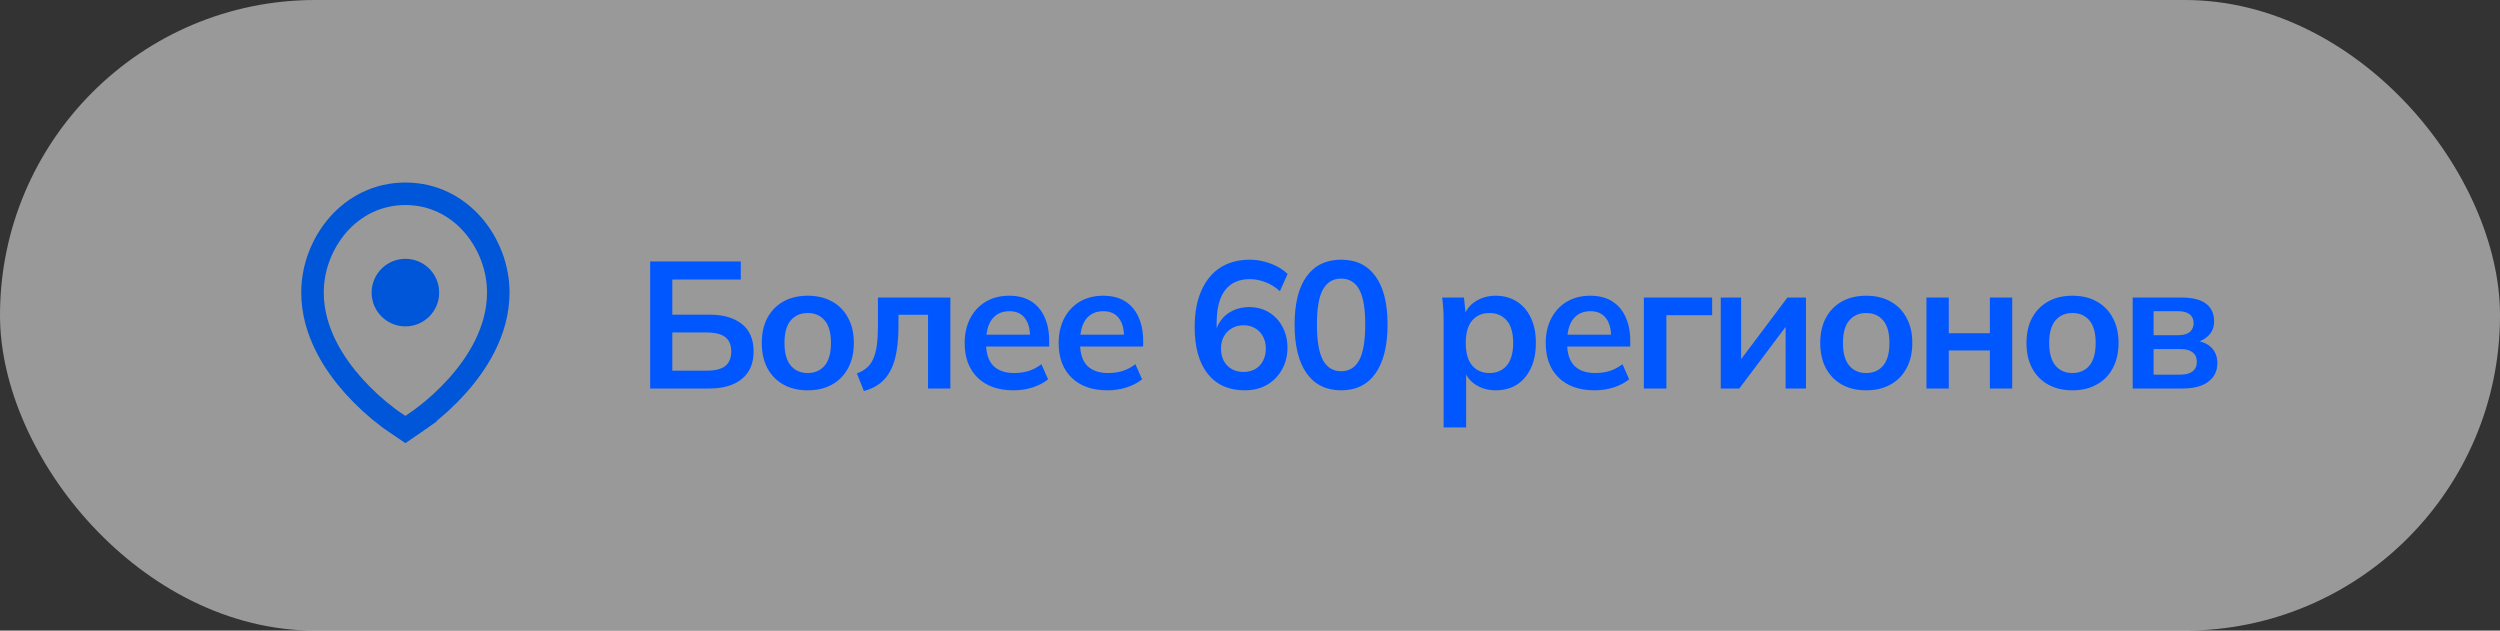 <?xml version="1.0" encoding="UTF-8"?> <svg xmlns="http://www.w3.org/2000/svg" width="222" height="56" viewBox="0 0 222 56" fill="none"><rect x="0" y="0" width="222" height="56" fill="#333333" stroke="none"/><rect width="222" height="56" rx="28" fill="white" fill-opacity="0.5"></rect><path d="M35.999 17.208C40.975 17.208 44.248 21.657 44.248 25.967C44.248 29.494 42.266 32.403 40.618 34.248L40.617 34.25C39.668 35.308 38.623 36.265 37.498 37.107L37.497 37.109C37.409 37.175 37.329 37.231 37.264 37.276L37.265 37.277C37.026 37.447 36.776 37.612 36.56 37.759L35.999 38.141L35.438 37.759C35.222 37.612 34.973 37.447 34.736 37.28L34.727 37.273L34.513 37.118L34.506 37.113L34.5 37.109C33.375 36.267 32.331 35.309 31.382 34.251L31.38 34.249C29.733 32.402 27.75 29.493 27.75 25.966C27.75 21.657 31.023 17.208 35.999 17.208Z" stroke="#0056D8" stroke-width="2"></path><circle cx="36" cy="25.983" r="3" fill="#0056D8"></circle><path d="M57.735 34.5V23.22H65.783V24.82H59.703V27.94H62.983C64.221 27.94 65.186 28.217 65.879 28.772C66.573 29.316 66.919 30.127 66.919 31.204C66.919 32.271 66.573 33.087 65.879 33.652C65.186 34.217 64.221 34.5 62.983 34.5H57.735ZM59.703 32.916H62.743C63.501 32.916 64.055 32.777 64.407 32.5C64.759 32.212 64.935 31.78 64.935 31.204C64.935 30.639 64.759 30.217 64.407 29.94C64.055 29.663 63.501 29.524 62.743 29.524H59.703V32.916ZM71.726 34.66C70.894 34.66 70.174 34.489 69.566 34.148C68.958 33.807 68.484 33.321 68.142 32.692C67.812 32.063 67.646 31.316 67.646 30.452C67.646 29.588 67.812 28.847 68.142 28.228C68.484 27.599 68.958 27.113 69.566 26.772C70.174 26.431 70.894 26.26 71.726 26.26C72.558 26.26 73.278 26.431 73.886 26.772C74.505 27.113 74.98 27.599 75.31 28.228C75.652 28.847 75.822 29.588 75.822 30.452C75.822 31.316 75.652 32.063 75.31 32.692C74.98 33.321 74.505 33.807 73.886 34.148C73.278 34.489 72.558 34.66 71.726 34.66ZM71.726 33.124C72.356 33.124 72.857 32.905 73.23 32.468C73.604 32.02 73.79 31.348 73.79 30.452C73.79 29.556 73.604 28.889 73.23 28.452C72.857 28.015 72.356 27.796 71.726 27.796C71.097 27.796 70.596 28.015 70.222 28.452C69.849 28.889 69.662 29.556 69.662 30.452C69.662 31.348 69.849 32.02 70.222 32.468C70.596 32.905 71.097 33.124 71.726 33.124ZM76.713 34.724L76.089 33.156C76.441 33.028 76.735 32.863 76.969 32.66C77.215 32.447 77.407 32.18 77.545 31.86C77.695 31.529 77.801 31.124 77.865 30.644C77.929 30.153 77.961 29.572 77.961 28.9V26.42H84.393V34.5H82.409V27.956H79.785V28.964C79.785 30.127 79.679 31.103 79.465 31.892C79.252 32.671 78.921 33.289 78.473 33.748C78.025 34.207 77.439 34.532 76.713 34.724ZM89.999 34.66C88.645 34.66 87.583 34.287 86.815 33.54C86.047 32.793 85.663 31.769 85.663 30.468C85.663 29.625 85.829 28.889 86.159 28.26C86.49 27.631 86.949 27.14 87.535 26.788C88.133 26.436 88.826 26.26 89.615 26.26C90.394 26.26 91.045 26.425 91.567 26.756C92.09 27.087 92.485 27.551 92.751 28.148C93.029 28.745 93.167 29.444 93.167 30.244V30.772H87.279V29.716H91.743L91.471 29.94C91.471 29.193 91.311 28.623 90.991 28.228C90.682 27.833 90.229 27.636 89.631 27.636C88.97 27.636 88.458 27.871 88.095 28.34C87.743 28.809 87.567 29.465 87.567 30.308V30.516C87.567 31.391 87.781 32.047 88.207 32.484C88.645 32.911 89.258 33.124 90.047 33.124C90.506 33.124 90.933 33.065 91.327 32.948C91.733 32.82 92.117 32.617 92.479 32.34L93.071 33.684C92.687 33.993 92.229 34.233 91.695 34.404C91.162 34.575 90.597 34.66 89.999 34.66ZM98.344 34.66C96.989 34.66 95.928 34.287 95.16 33.54C94.392 32.793 94.008 31.769 94.008 30.468C94.008 29.625 94.173 28.889 94.504 28.26C94.834 27.631 95.293 27.14 95.88 26.788C96.477 26.436 97.17 26.26 97.96 26.26C98.738 26.26 99.389 26.425 99.912 26.756C100.434 27.087 100.829 27.551 101.096 28.148C101.373 28.745 101.512 29.444 101.512 30.244V30.772H95.624V29.716H100.088L99.816 29.94C99.816 29.193 99.656 28.623 99.336 28.228C99.026 27.833 98.573 27.636 97.976 27.636C97.314 27.636 96.802 27.871 96.44 28.34C96.088 28.809 95.912 29.465 95.912 30.308V30.516C95.912 31.391 96.125 32.047 96.552 32.484C96.989 32.911 97.602 33.124 98.392 33.124C98.85 33.124 99.277 33.065 99.672 32.948C100.077 32.82 100.461 32.617 100.824 32.34L101.416 33.684C101.032 33.993 100.573 34.233 100.04 34.404C99.506 34.575 98.941 34.66 98.344 34.66ZM110.535 34.66C109.116 34.66 108.017 34.169 107.239 33.188C106.471 32.207 106.087 30.831 106.087 29.06C106.087 27.78 106.284 26.697 106.679 25.812C107.073 24.916 107.633 24.233 108.359 23.764C109.095 23.295 109.975 23.06 110.999 23.06C111.607 23.06 112.209 23.172 112.807 23.396C113.404 23.609 113.916 23.919 114.343 24.324L113.655 25.86C113.26 25.497 112.833 25.231 112.375 25.06C111.916 24.879 111.452 24.788 110.983 24.788C110.023 24.788 109.292 25.113 108.791 25.764C108.289 26.415 108.039 27.385 108.039 28.676V29.876H107.847C107.932 29.332 108.113 28.868 108.391 28.484C108.668 28.089 109.025 27.791 109.463 27.588C109.9 27.375 110.385 27.268 110.919 27.268C111.58 27.268 112.167 27.423 112.679 27.732C113.191 28.041 113.591 28.468 113.879 29.012C114.177 29.556 114.327 30.18 114.327 30.884C114.327 31.609 114.161 32.26 113.831 32.836C113.511 33.401 113.068 33.849 112.503 34.18C111.937 34.5 111.281 34.66 110.535 34.66ZM110.423 33.028C110.817 33.028 111.164 32.943 111.463 32.772C111.761 32.601 111.991 32.361 112.151 32.052C112.321 31.732 112.407 31.369 112.407 30.964C112.407 30.548 112.321 30.185 112.151 29.876C111.991 29.567 111.761 29.327 111.463 29.156C111.164 28.975 110.817 28.884 110.423 28.884C110.028 28.884 109.681 28.975 109.383 29.156C109.084 29.327 108.849 29.567 108.679 29.876C108.508 30.185 108.423 30.548 108.423 30.964C108.423 31.369 108.508 31.732 108.679 32.052C108.849 32.361 109.084 32.601 109.383 32.772C109.681 32.943 110.028 33.028 110.423 33.028ZM119.088 34.66C117.766 34.66 116.747 34.159 116.032 33.156C115.318 32.143 114.96 30.703 114.96 28.836C114.96 26.948 115.318 25.513 116.032 24.532C116.747 23.551 117.766 23.06 119.088 23.06C120.422 23.06 121.44 23.551 122.144 24.532C122.859 25.513 123.216 26.943 123.216 28.82C123.216 30.697 122.859 32.143 122.144 33.156C121.44 34.159 120.422 34.66 119.088 34.66ZM119.088 32.964C119.814 32.964 120.352 32.633 120.704 31.972C121.056 31.3 121.232 30.249 121.232 28.82C121.232 27.391 121.056 26.356 120.704 25.716C120.352 25.065 119.814 24.74 119.088 24.74C118.374 24.74 117.835 25.065 117.472 25.716C117.12 26.356 116.944 27.391 116.944 28.82C116.944 30.249 117.12 31.3 117.472 31.972C117.835 32.633 118.374 32.964 119.088 32.964ZM128.193 37.956V28.436C128.193 28.105 128.182 27.769 128.161 27.428C128.139 27.087 128.107 26.751 128.065 26.42H130.001L130.177 28.116H130.001C130.161 27.551 130.497 27.103 131.009 26.772C131.531 26.431 132.134 26.26 132.817 26.26C133.531 26.26 134.155 26.431 134.689 26.772C135.222 27.103 135.638 27.583 135.937 28.212C136.235 28.831 136.385 29.577 136.385 30.452C136.385 31.327 136.235 32.079 135.937 32.708C135.638 33.337 135.222 33.823 134.689 34.164C134.155 34.495 133.531 34.66 132.817 34.66C132.145 34.66 131.553 34.495 131.041 34.164C130.529 33.833 130.187 33.391 130.017 32.836H130.193V37.956H128.193ZM132.257 33.124C132.897 33.124 133.409 32.905 133.793 32.468C134.177 32.02 134.369 31.348 134.369 30.452C134.369 29.556 134.177 28.889 133.793 28.452C133.409 28.015 132.897 27.796 132.257 27.796C131.627 27.796 131.121 28.015 130.737 28.452C130.353 28.889 130.161 29.556 130.161 30.452C130.161 31.348 130.353 32.02 130.737 32.468C131.121 32.905 131.627 33.124 132.257 33.124ZM141.597 34.66C140.243 34.66 139.181 34.287 138.413 33.54C137.645 32.793 137.261 31.769 137.261 30.468C137.261 29.625 137.427 28.889 137.757 28.26C138.088 27.631 138.547 27.14 139.133 26.788C139.731 26.436 140.424 26.26 141.213 26.26C141.992 26.26 142.643 26.425 143.165 26.756C143.688 27.087 144.083 27.551 144.349 28.148C144.627 28.745 144.765 29.444 144.765 30.244V30.772H138.877V29.716H143.341L143.069 29.94C143.069 29.193 142.909 28.623 142.589 28.228C142.28 27.833 141.827 27.636 141.229 27.636C140.568 27.636 140.056 27.871 139.693 28.34C139.341 28.809 139.165 29.465 139.165 30.308V30.516C139.165 31.391 139.379 32.047 139.805 32.484C140.243 32.911 140.856 33.124 141.645 33.124C142.104 33.124 142.531 33.065 142.925 32.948C143.331 32.82 143.715 32.617 144.077 32.34L144.669 33.684C144.285 33.993 143.827 34.233 143.293 34.404C142.76 34.575 142.195 34.66 141.597 34.66ZM145.974 34.5V26.42H152.038V27.988H147.974V34.5H145.974ZM152.803 34.5V26.42H154.611V32.532H154.131L158.723 26.42H160.371V34.5H158.563V28.372H159.059L154.451 34.5H152.803ZM165.718 34.66C164.886 34.66 164.166 34.489 163.558 34.148C162.95 33.807 162.476 33.321 162.134 32.692C161.804 32.063 161.638 31.316 161.638 30.452C161.638 29.588 161.804 28.847 162.134 28.228C162.476 27.599 162.95 27.113 163.558 26.772C164.166 26.431 164.886 26.26 165.718 26.26C166.55 26.26 167.27 26.431 167.878 26.772C168.497 27.113 168.972 27.599 169.302 28.228C169.644 28.847 169.814 29.588 169.814 30.452C169.814 31.316 169.644 32.063 169.302 32.692C168.972 33.321 168.497 33.807 167.878 34.148C167.27 34.489 166.55 34.66 165.718 34.66ZM165.718 33.124C166.348 33.124 166.849 32.905 167.222 32.468C167.596 32.02 167.782 31.348 167.782 30.452C167.782 29.556 167.596 28.889 167.222 28.452C166.849 28.015 166.348 27.796 165.718 27.796C165.089 27.796 164.588 28.015 164.214 28.452C163.841 28.889 163.654 29.556 163.654 30.452C163.654 31.348 163.841 32.02 164.214 32.468C164.588 32.905 165.089 33.124 165.718 33.124ZM171.069 34.5V26.42H173.053V29.588H176.701V26.42H178.685V34.5H176.701V31.124H173.053V34.5H171.069ZM184.032 34.66C183.2 34.66 182.48 34.489 181.872 34.148C181.264 33.807 180.789 33.321 180.448 32.692C180.117 32.063 179.952 31.316 179.952 30.452C179.952 29.588 180.117 28.847 180.448 28.228C180.789 27.599 181.264 27.113 181.872 26.772C182.48 26.431 183.2 26.26 184.032 26.26C184.864 26.26 185.584 26.431 186.192 26.772C186.811 27.113 187.285 27.599 187.616 28.228C187.957 28.847 188.128 29.588 188.128 30.452C188.128 31.316 187.957 32.063 187.616 32.692C187.285 33.321 186.811 33.807 186.192 34.148C185.584 34.489 184.864 34.66 184.032 34.66ZM184.032 33.124C184.661 33.124 185.163 32.905 185.536 32.468C185.909 32.02 186.096 31.348 186.096 30.452C186.096 29.556 185.909 28.889 185.536 28.452C185.163 28.015 184.661 27.796 184.032 27.796C183.403 27.796 182.901 28.015 182.528 28.452C182.155 28.889 181.968 29.556 181.968 30.452C181.968 31.348 182.155 32.02 182.528 32.468C182.901 32.905 183.403 33.124 184.032 33.124ZM189.383 34.5V26.42H193.687C194.701 26.42 195.442 26.607 195.911 26.98C196.381 27.343 196.615 27.86 196.615 28.532C196.615 29.044 196.445 29.471 196.103 29.812C195.762 30.153 195.309 30.367 194.743 30.452V30.228C195.437 30.271 195.97 30.473 196.343 30.836C196.717 31.199 196.903 31.668 196.903 32.244C196.903 32.937 196.637 33.487 196.103 33.892C195.57 34.297 194.813 34.5 193.831 34.5H189.383ZM191.239 33.268H193.623C194.093 33.268 194.45 33.172 194.695 32.98C194.951 32.788 195.079 32.505 195.079 32.132C195.079 31.759 194.951 31.476 194.695 31.284C194.45 31.092 194.093 30.996 193.623 30.996H191.239V33.268ZM191.239 29.764H193.447C193.874 29.764 194.205 29.673 194.439 29.492C194.674 29.3 194.791 29.033 194.791 28.692C194.791 28.351 194.674 28.089 194.439 27.908C194.205 27.727 193.874 27.636 193.447 27.636H191.239V29.764Z" fill="#0157FF"></path></svg> 